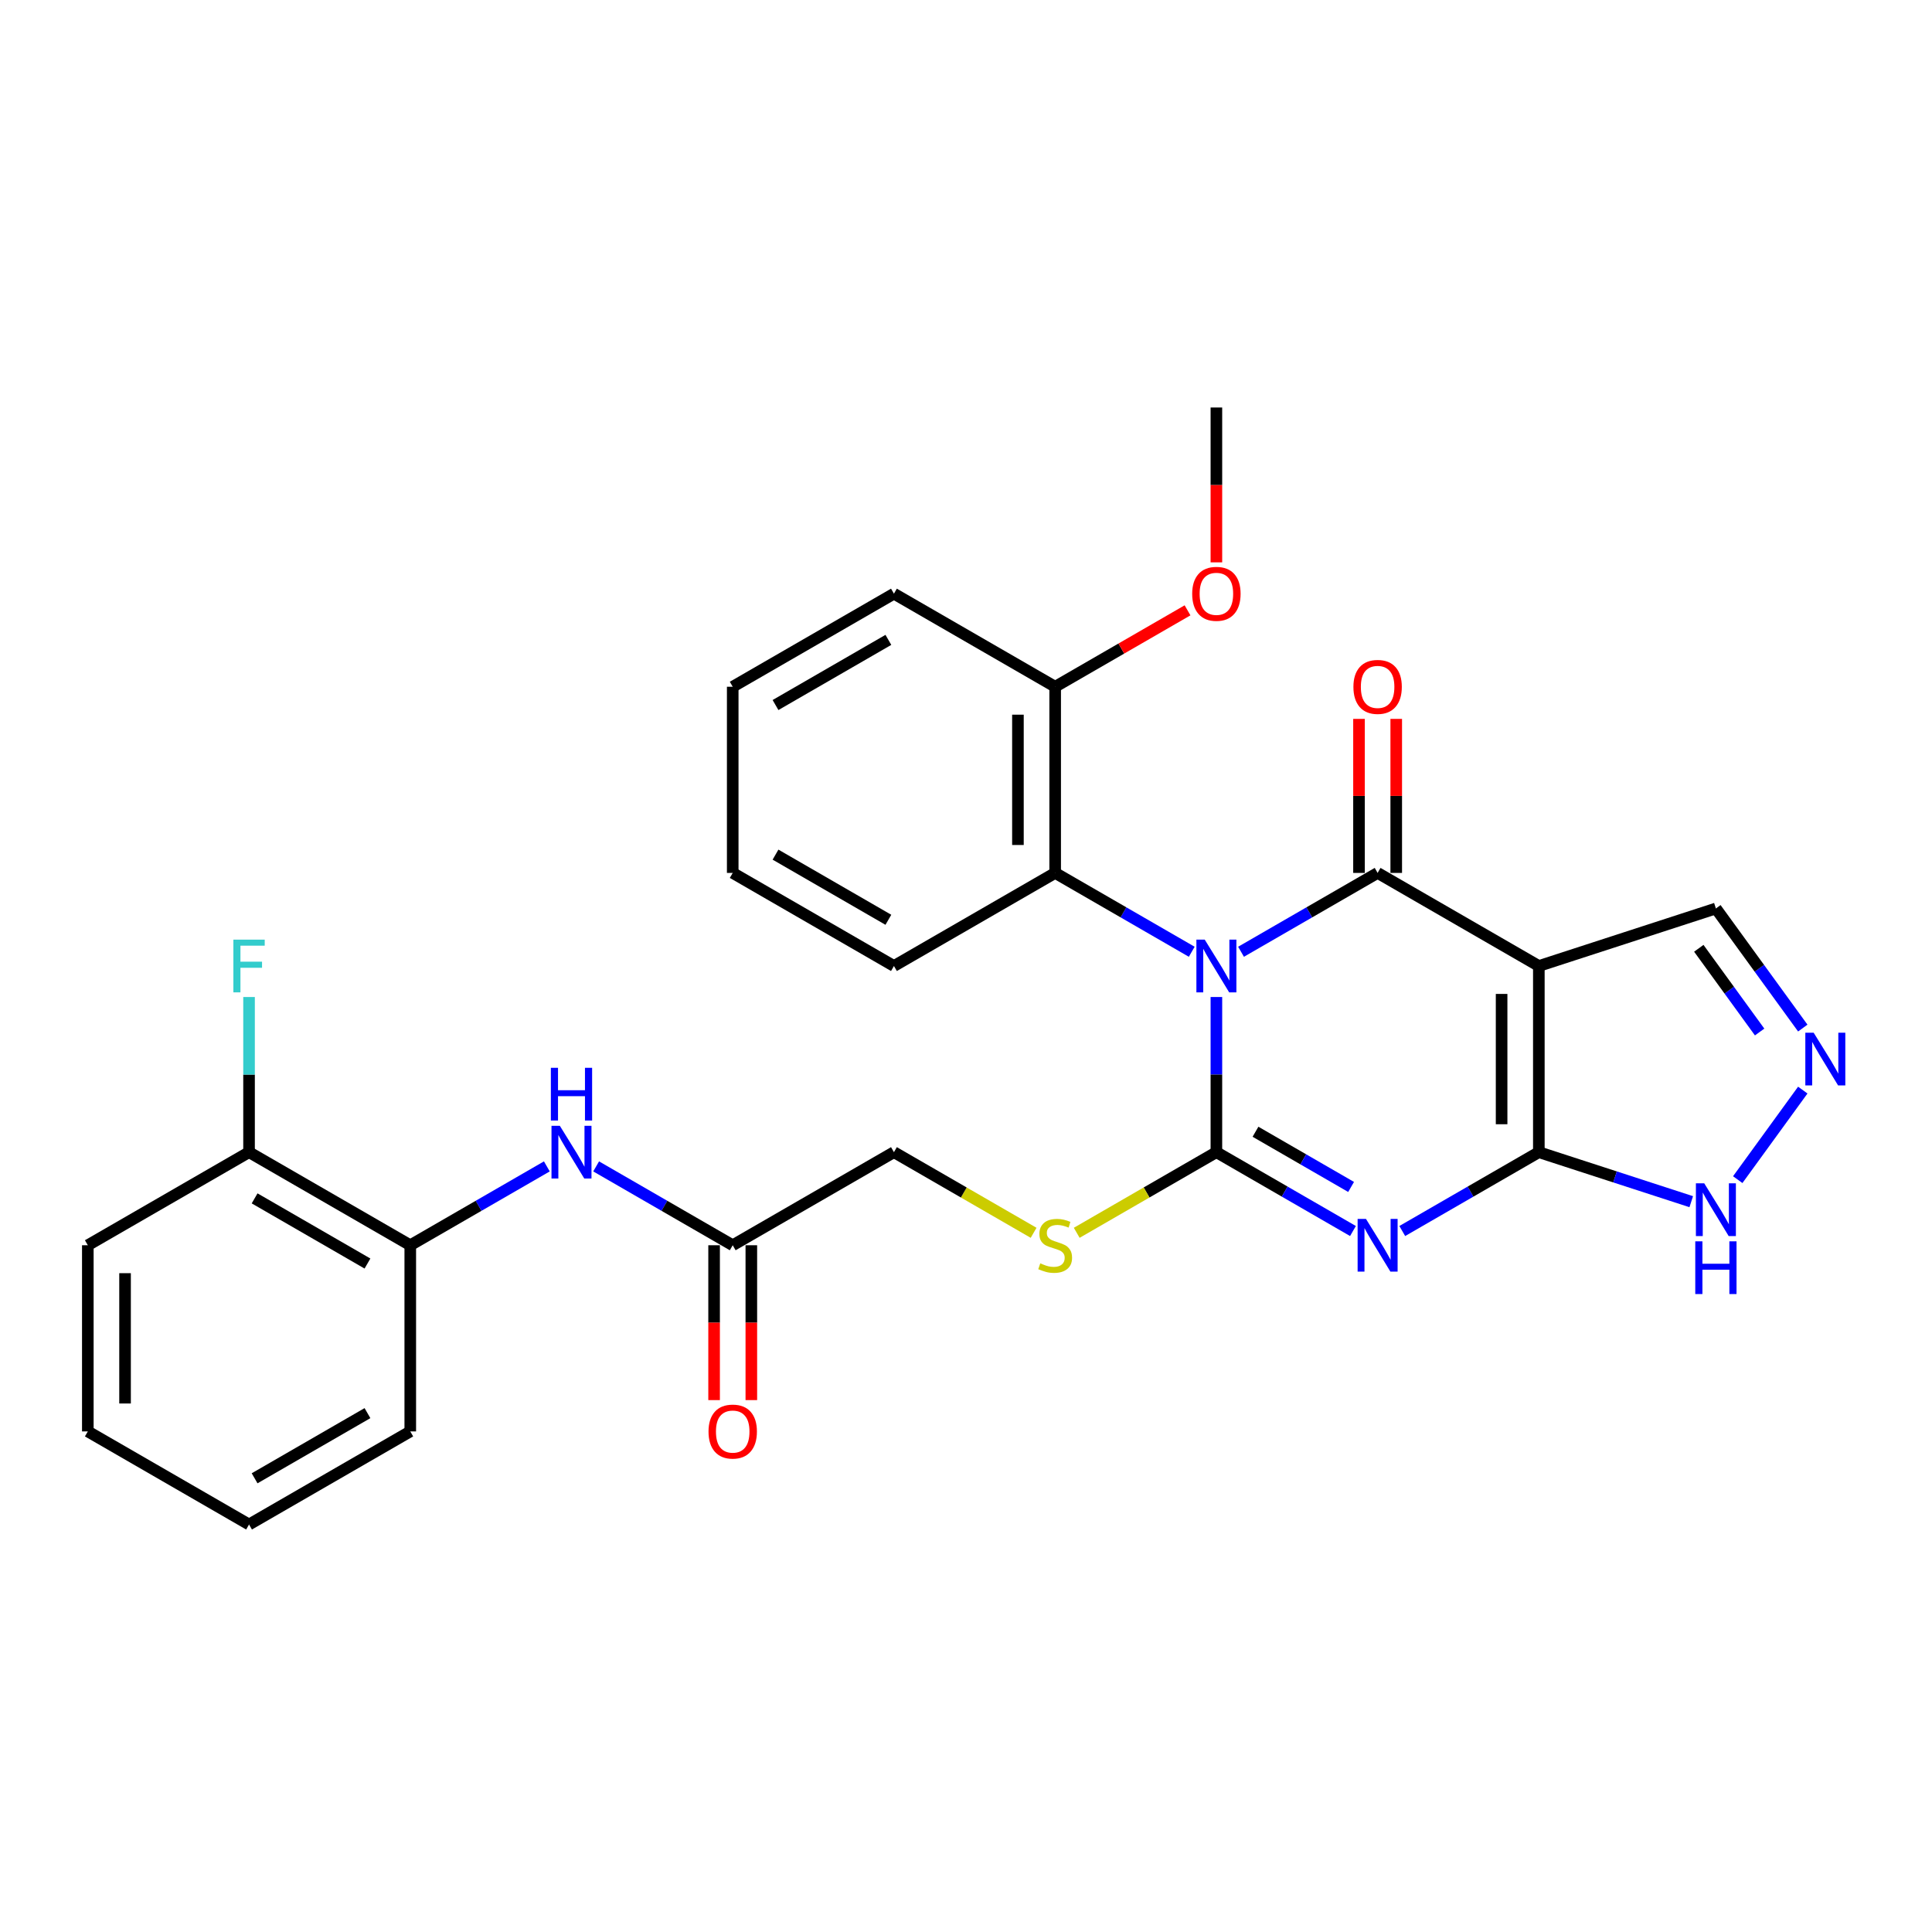 <?xml version='1.0' encoding='iso-8859-1'?>
<svg version='1.1' baseProfile='full'
              xmlns='http://www.w3.org/2000/svg'
                      xmlns:rdkit='http://www.rdkit.org/xml'
                      xmlns:xlink='http://www.w3.org/1999/xlink'
                  xml:space='preserve'
width='1000px' height='1000px' viewBox='0 0 1000 1000'>
<!-- END OF HEADER -->
<rect style='opacity:1.0;fill:#FFFFFF;stroke:none' width='1000' height='1000' x='0' y='0'> </rect>
<path class='bond-0' d='M 629.602,516.053 L 629.602,556.206' style='fill:none;fill-rule:evenodd;stroke:#0000FF;stroke-width:6px;stroke-linecap:butt;stroke-linejoin:miter;stroke-opacity:1' />
<path class='bond-0' d='M 629.602,556.206 L 629.602,596.359' style='fill:none;fill-rule:evenodd;stroke:#000000;stroke-width:6px;stroke-linecap:butt;stroke-linejoin:miter;stroke-opacity:1' />
<path class='bond-2' d='M 642.36,492.634 L 677.706,472.227' style='fill:none;fill-rule:evenodd;stroke:#0000FF;stroke-width:6px;stroke-linecap:butt;stroke-linejoin:miter;stroke-opacity:1' />
<path class='bond-2' d='M 677.706,472.227 L 713.052,451.82' style='fill:none;fill-rule:evenodd;stroke:#000000;stroke-width:6px;stroke-linecap:butt;stroke-linejoin:miter;stroke-opacity:1' />
<path class='bond-5' d='M 616.844,492.634 L 581.498,472.227' style='fill:none;fill-rule:evenodd;stroke:#0000FF;stroke-width:6px;stroke-linecap:butt;stroke-linejoin:miter;stroke-opacity:1' />
<path class='bond-5' d='M 581.498,472.227 L 546.152,451.82' style='fill:none;fill-rule:evenodd;stroke:#000000;stroke-width:6px;stroke-linecap:butt;stroke-linejoin:miter;stroke-opacity:1' />
<path class='bond-1' d='M 629.602,596.359 L 664.948,616.766' style='fill:none;fill-rule:evenodd;stroke:#000000;stroke-width:6px;stroke-linecap:butt;stroke-linejoin:miter;stroke-opacity:1' />
<path class='bond-1' d='M 664.948,616.766 L 700.294,637.173' style='fill:none;fill-rule:evenodd;stroke:#0000FF;stroke-width:6px;stroke-linecap:butt;stroke-linejoin:miter;stroke-opacity:1' />
<path class='bond-1' d='M 649.842,585.791 L 674.584,600.076' style='fill:none;fill-rule:evenodd;stroke:#000000;stroke-width:6px;stroke-linecap:butt;stroke-linejoin:miter;stroke-opacity:1' />
<path class='bond-1' d='M 674.584,600.076 L 699.326,614.361' style='fill:none;fill-rule:evenodd;stroke:#0000FF;stroke-width:6px;stroke-linecap:butt;stroke-linejoin:miter;stroke-opacity:1' />
<path class='bond-8' d='M 629.602,596.359 L 593.456,617.228' style='fill:none;fill-rule:evenodd;stroke:#000000;stroke-width:6px;stroke-linecap:butt;stroke-linejoin:miter;stroke-opacity:1' />
<path class='bond-8' d='M 593.456,617.228 L 557.311,638.097' style='fill:none;fill-rule:evenodd;stroke:#CCCC00;stroke-width:6px;stroke-linecap:butt;stroke-linejoin:miter;stroke-opacity:1' />
<path class='bond-29' d='M 725.81,637.173 L 761.155,616.766' style='fill:none;fill-rule:evenodd;stroke:#0000FF;stroke-width:6px;stroke-linecap:butt;stroke-linejoin:miter;stroke-opacity:1' />
<path class='bond-29' d='M 761.155,616.766 L 796.501,596.359' style='fill:none;fill-rule:evenodd;stroke:#000000;stroke-width:6px;stroke-linecap:butt;stroke-linejoin:miter;stroke-opacity:1' />
<path class='bond-3' d='M 713.052,451.82 L 796.501,500' style='fill:none;fill-rule:evenodd;stroke:#000000;stroke-width:6px;stroke-linecap:butt;stroke-linejoin:miter;stroke-opacity:1' />
<path class='bond-12' d='M 722.687,451.82 L 722.687,411.956' style='fill:none;fill-rule:evenodd;stroke:#000000;stroke-width:6px;stroke-linecap:butt;stroke-linejoin:miter;stroke-opacity:1' />
<path class='bond-12' d='M 722.687,411.956 L 722.687,372.093' style='fill:none;fill-rule:evenodd;stroke:#FF0000;stroke-width:6px;stroke-linecap:butt;stroke-linejoin:miter;stroke-opacity:1' />
<path class='bond-12' d='M 703.416,451.82 L 703.416,411.956' style='fill:none;fill-rule:evenodd;stroke:#000000;stroke-width:6px;stroke-linecap:butt;stroke-linejoin:miter;stroke-opacity:1' />
<path class='bond-12' d='M 703.416,411.956 L 703.416,372.093' style='fill:none;fill-rule:evenodd;stroke:#FF0000;stroke-width:6px;stroke-linecap:butt;stroke-linejoin:miter;stroke-opacity:1' />
<path class='bond-4' d='M 796.501,500 L 796.501,596.359' style='fill:none;fill-rule:evenodd;stroke:#000000;stroke-width:6px;stroke-linecap:butt;stroke-linejoin:miter;stroke-opacity:1' />
<path class='bond-4' d='M 777.229,514.454 L 777.229,581.905' style='fill:none;fill-rule:evenodd;stroke:#000000;stroke-width:6px;stroke-linecap:butt;stroke-linejoin:miter;stroke-opacity:1' />
<path class='bond-10' d='M 796.501,500 L 888.144,470.223' style='fill:none;fill-rule:evenodd;stroke:#000000;stroke-width:6px;stroke-linecap:butt;stroke-linejoin:miter;stroke-opacity:1' />
<path class='bond-7' d='M 796.501,596.359 L 835.944,609.175' style='fill:none;fill-rule:evenodd;stroke:#000000;stroke-width:6px;stroke-linecap:butt;stroke-linejoin:miter;stroke-opacity:1' />
<path class='bond-7' d='M 835.944,609.175 L 875.386,621.991' style='fill:none;fill-rule:evenodd;stroke:#0000FF;stroke-width:6px;stroke-linecap:butt;stroke-linejoin:miter;stroke-opacity:1' />
<path class='bond-14' d='M 546.152,451.82 L 546.152,355.461' style='fill:none;fill-rule:evenodd;stroke:#000000;stroke-width:6px;stroke-linecap:butt;stroke-linejoin:miter;stroke-opacity:1' />
<path class='bond-14' d='M 526.88,437.366 L 526.88,369.915' style='fill:none;fill-rule:evenodd;stroke:#000000;stroke-width:6px;stroke-linecap:butt;stroke-linejoin:miter;stroke-opacity:1' />
<path class='bond-20' d='M 546.152,451.82 L 462.703,500' style='fill:none;fill-rule:evenodd;stroke:#000000;stroke-width:6px;stroke-linecap:butt;stroke-linejoin:miter;stroke-opacity:1' />
<path class='bond-6' d='M 933.119,532.126 L 910.632,501.175' style='fill:none;fill-rule:evenodd;stroke:#0000FF;stroke-width:6px;stroke-linecap:butt;stroke-linejoin:miter;stroke-opacity:1' />
<path class='bond-6' d='M 910.632,501.175 L 888.144,470.223' style='fill:none;fill-rule:evenodd;stroke:#000000;stroke-width:6px;stroke-linecap:butt;stroke-linejoin:miter;stroke-opacity:1' />
<path class='bond-6' d='M 910.782,534.168 L 895.041,512.502' style='fill:none;fill-rule:evenodd;stroke:#0000FF;stroke-width:6px;stroke-linecap:butt;stroke-linejoin:miter;stroke-opacity:1' />
<path class='bond-6' d='M 895.041,512.502 L 879.299,490.836' style='fill:none;fill-rule:evenodd;stroke:#000000;stroke-width:6px;stroke-linecap:butt;stroke-linejoin:miter;stroke-opacity:1' />
<path class='bond-31' d='M 933.119,564.233 L 899.447,610.579' style='fill:none;fill-rule:evenodd;stroke:#0000FF;stroke-width:6px;stroke-linecap:butt;stroke-linejoin:miter;stroke-opacity:1' />
<path class='bond-17' d='M 534.994,638.097 L 498.848,617.228' style='fill:none;fill-rule:evenodd;stroke:#CCCC00;stroke-width:6px;stroke-linecap:butt;stroke-linejoin:miter;stroke-opacity:1' />
<path class='bond-17' d='M 498.848,617.228 L 462.703,596.359' style='fill:none;fill-rule:evenodd;stroke:#000000;stroke-width:6px;stroke-linecap:butt;stroke-linejoin:miter;stroke-opacity:1' />
<path class='bond-9' d='M 308.561,603.725 L 343.907,624.132' style='fill:none;fill-rule:evenodd;stroke:#0000FF;stroke-width:6px;stroke-linecap:butt;stroke-linejoin:miter;stroke-opacity:1' />
<path class='bond-9' d='M 343.907,624.132 L 379.253,644.539' style='fill:none;fill-rule:evenodd;stroke:#000000;stroke-width:6px;stroke-linecap:butt;stroke-linejoin:miter;stroke-opacity:1' />
<path class='bond-13' d='M 283.045,603.725 L 247.7,624.132' style='fill:none;fill-rule:evenodd;stroke:#0000FF;stroke-width:6px;stroke-linecap:butt;stroke-linejoin:miter;stroke-opacity:1' />
<path class='bond-13' d='M 247.7,624.132 L 212.354,644.539' style='fill:none;fill-rule:evenodd;stroke:#000000;stroke-width:6px;stroke-linecap:butt;stroke-linejoin:miter;stroke-opacity:1' />
<path class='bond-11' d='M 379.253,644.539 L 462.703,596.359' style='fill:none;fill-rule:evenodd;stroke:#000000;stroke-width:6px;stroke-linecap:butt;stroke-linejoin:miter;stroke-opacity:1' />
<path class='bond-16' d='M 369.617,644.539 L 369.617,684.615' style='fill:none;fill-rule:evenodd;stroke:#000000;stroke-width:6px;stroke-linecap:butt;stroke-linejoin:miter;stroke-opacity:1' />
<path class='bond-16' d='M 369.617,684.615 L 369.617,724.691' style='fill:none;fill-rule:evenodd;stroke:#FF0000;stroke-width:6px;stroke-linecap:butt;stroke-linejoin:miter;stroke-opacity:1' />
<path class='bond-16' d='M 388.889,644.539 L 388.889,684.615' style='fill:none;fill-rule:evenodd;stroke:#000000;stroke-width:6px;stroke-linecap:butt;stroke-linejoin:miter;stroke-opacity:1' />
<path class='bond-16' d='M 388.889,684.615 L 388.889,724.691' style='fill:none;fill-rule:evenodd;stroke:#FF0000;stroke-width:6px;stroke-linecap:butt;stroke-linejoin:miter;stroke-opacity:1' />
<path class='bond-15' d='M 212.354,644.539 L 128.904,596.359' style='fill:none;fill-rule:evenodd;stroke:#000000;stroke-width:6px;stroke-linecap:butt;stroke-linejoin:miter;stroke-opacity:1' />
<path class='bond-15' d='M 190.2,654.002 L 131.786,620.276' style='fill:none;fill-rule:evenodd;stroke:#000000;stroke-width:6px;stroke-linecap:butt;stroke-linejoin:miter;stroke-opacity:1' />
<path class='bond-21' d='M 212.354,644.539 L 212.354,740.898' style='fill:none;fill-rule:evenodd;stroke:#000000;stroke-width:6px;stroke-linecap:butt;stroke-linejoin:miter;stroke-opacity:1' />
<path class='bond-19' d='M 546.152,355.461 L 580.409,335.683' style='fill:none;fill-rule:evenodd;stroke:#000000;stroke-width:6px;stroke-linecap:butt;stroke-linejoin:miter;stroke-opacity:1' />
<path class='bond-19' d='M 580.409,335.683 L 614.666,315.904' style='fill:none;fill-rule:evenodd;stroke:#FF0000;stroke-width:6px;stroke-linecap:butt;stroke-linejoin:miter;stroke-opacity:1' />
<path class='bond-22' d='M 546.152,355.461 L 462.703,307.281' style='fill:none;fill-rule:evenodd;stroke:#000000;stroke-width:6px;stroke-linecap:butt;stroke-linejoin:miter;stroke-opacity:1' />
<path class='bond-18' d='M 128.904,596.359 L 128.904,556.206' style='fill:none;fill-rule:evenodd;stroke:#000000;stroke-width:6px;stroke-linecap:butt;stroke-linejoin:miter;stroke-opacity:1' />
<path class='bond-18' d='M 128.904,556.206 L 128.904,516.053' style='fill:none;fill-rule:evenodd;stroke:#33CCCC;stroke-width:6px;stroke-linecap:butt;stroke-linejoin:miter;stroke-opacity:1' />
<path class='bond-23' d='M 128.904,596.359 L 45.455,644.539' style='fill:none;fill-rule:evenodd;stroke:#000000;stroke-width:6px;stroke-linecap:butt;stroke-linejoin:miter;stroke-opacity:1' />
<path class='bond-24' d='M 629.602,291.074 L 629.602,250.998' style='fill:none;fill-rule:evenodd;stroke:#FF0000;stroke-width:6px;stroke-linecap:butt;stroke-linejoin:miter;stroke-opacity:1' />
<path class='bond-24' d='M 629.602,250.998 L 629.602,210.922' style='fill:none;fill-rule:evenodd;stroke:#000000;stroke-width:6px;stroke-linecap:butt;stroke-linejoin:miter;stroke-opacity:1' />
<path class='bond-25' d='M 462.703,500 L 379.253,451.82' style='fill:none;fill-rule:evenodd;stroke:#000000;stroke-width:6px;stroke-linecap:butt;stroke-linejoin:miter;stroke-opacity:1' />
<path class='bond-25' d='M 459.821,476.083 L 401.406,442.357' style='fill:none;fill-rule:evenodd;stroke:#000000;stroke-width:6px;stroke-linecap:butt;stroke-linejoin:miter;stroke-opacity:1' />
<path class='bond-26' d='M 212.354,740.898 L 128.904,789.078' style='fill:none;fill-rule:evenodd;stroke:#000000;stroke-width:6px;stroke-linecap:butt;stroke-linejoin:miter;stroke-opacity:1' />
<path class='bond-26' d='M 190.2,731.435 L 131.786,765.161' style='fill:none;fill-rule:evenodd;stroke:#000000;stroke-width:6px;stroke-linecap:butt;stroke-linejoin:miter;stroke-opacity:1' />
<path class='bond-30' d='M 462.703,307.281 L 379.253,355.461' style='fill:none;fill-rule:evenodd;stroke:#000000;stroke-width:6px;stroke-linecap:butt;stroke-linejoin:miter;stroke-opacity:1' />
<path class='bond-30' d='M 459.821,331.198 L 401.406,364.924' style='fill:none;fill-rule:evenodd;stroke:#000000;stroke-width:6px;stroke-linecap:butt;stroke-linejoin:miter;stroke-opacity:1' />
<path class='bond-32' d='M 45.455,644.539 L 45.455,740.898' style='fill:none;fill-rule:evenodd;stroke:#000000;stroke-width:6px;stroke-linecap:butt;stroke-linejoin:miter;stroke-opacity:1' />
<path class='bond-32' d='M 64.726,658.993 L 64.726,726.444' style='fill:none;fill-rule:evenodd;stroke:#000000;stroke-width:6px;stroke-linecap:butt;stroke-linejoin:miter;stroke-opacity:1' />
<path class='bond-27' d='M 379.253,451.82 L 379.253,355.461' style='fill:none;fill-rule:evenodd;stroke:#000000;stroke-width:6px;stroke-linecap:butt;stroke-linejoin:miter;stroke-opacity:1' />
<path class='bond-28' d='M 128.904,789.078 L 45.455,740.898' style='fill:none;fill-rule:evenodd;stroke:#000000;stroke-width:6px;stroke-linecap:butt;stroke-linejoin:miter;stroke-opacity:1' />
<path  class='atom-0' d='M 623.57 486.356
L 632.512 500.809
Q 633.398 502.236, 634.825 504.818
Q 636.251 507.4, 636.328 507.555
L 636.328 486.356
L 639.951 486.356
L 639.951 513.644
L 636.212 513.644
L 626.615 497.842
Q 625.497 495.991, 624.302 493.872
Q 623.146 491.752, 622.799 491.096
L 622.799 513.644
L 619.253 513.644
L 619.253 486.356
L 623.57 486.356
' fill='#0000FF'/>
<path  class='atom-2' d='M 707.019 630.895
L 715.962 645.348
Q 716.848 646.775, 718.274 649.357
Q 719.7 651.939, 719.777 652.094
L 719.777 630.895
L 723.401 630.895
L 723.401 658.183
L 719.662 658.183
L 710.064 642.381
Q 708.947 640.53, 707.752 638.411
Q 706.595 636.291, 706.249 635.635
L 706.249 658.183
L 702.703 658.183
L 702.703 630.895
L 707.019 630.895
' fill='#0000FF'/>
<path  class='atom-7' d='M 938.751 534.535
L 947.693 548.989
Q 948.579 550.415, 950.006 552.998
Q 951.432 555.58, 951.509 555.734
L 951.509 534.535
L 955.132 534.535
L 955.132 561.824
L 951.393 561.824
L 941.796 546.021
Q 940.678 544.171, 939.483 542.051
Q 938.327 539.931, 937.98 539.276
L 937.98 561.824
L 934.434 561.824
L 934.434 534.535
L 938.751 534.535
' fill='#0000FF'/>
<path  class='atom-8' d='M 882.112 612.492
L 891.054 626.945
Q 891.941 628.372, 893.367 630.954
Q 894.793 633.536, 894.87 633.691
L 894.87 612.492
L 898.493 612.492
L 898.493 639.78
L 894.755 639.78
L 885.157 623.978
Q 884.039 622.127, 882.845 620.008
Q 881.688 617.888, 881.341 617.232
L 881.341 639.78
L 877.795 639.78
L 877.795 612.492
L 882.112 612.492
' fill='#0000FF'/>
<path  class='atom-8' d='M 877.468 642.509
L 881.168 642.509
L 881.168 654.111
L 895.121 654.111
L 895.121 642.509
L 898.821 642.509
L 898.821 669.798
L 895.121 669.798
L 895.121 657.195
L 881.168 657.195
L 881.168 669.798
L 877.468 669.798
L 877.468 642.509
' fill='#0000FF'/>
<path  class='atom-9' d='M 538.444 653.905
Q 538.752 654.021, 540.024 654.56
Q 541.296 655.1, 542.683 655.447
Q 544.109 655.755, 545.497 655.755
Q 548.079 655.755, 549.583 654.522
Q 551.086 653.25, 551.086 651.053
Q 551.086 649.55, 550.315 648.625
Q 549.583 647.7, 548.426 647.199
Q 547.27 646.697, 545.343 646.119
Q 542.915 645.387, 541.45 644.693
Q 540.024 643.999, 538.983 642.535
Q 537.981 641.07, 537.981 638.603
Q 537.981 635.173, 540.294 633.053
Q 542.645 630.933, 547.27 630.933
Q 550.431 630.933, 554.015 632.436
L 553.129 635.404
Q 549.852 634.055, 547.386 634.055
Q 544.726 634.055, 543.262 635.173
Q 541.797 636.252, 541.835 638.141
Q 541.835 639.605, 542.568 640.492
Q 543.339 641.378, 544.418 641.879
Q 545.536 642.381, 547.386 642.959
Q 549.852 643.73, 551.317 644.5
Q 552.782 645.271, 553.823 646.852
Q 554.902 648.393, 554.902 651.053
Q 554.902 654.83, 552.358 656.873
Q 549.852 658.877, 545.651 658.877
Q 543.223 658.877, 541.373 658.338
Q 539.561 657.837, 537.403 656.95
L 538.444 653.905
' fill='#CCCC00'/>
<path  class='atom-10' d='M 289.771 582.715
L 298.713 597.169
Q 299.6 598.595, 301.026 601.177
Q 302.452 603.76, 302.529 603.914
L 302.529 582.715
L 306.152 582.715
L 306.152 610.004
L 302.414 610.004
L 292.816 594.201
Q 291.699 592.351, 290.504 590.231
Q 289.347 588.111, 289 587.456
L 289 610.004
L 285.454 610.004
L 285.454 582.715
L 289.771 582.715
' fill='#0000FF'/>
<path  class='atom-10' d='M 285.127 552.697
L 288.827 552.697
L 288.827 564.299
L 302.78 564.299
L 302.78 552.697
L 306.48 552.697
L 306.48 579.986
L 302.78 579.986
L 302.78 567.382
L 288.827 567.382
L 288.827 579.986
L 285.127 579.986
L 285.127 552.697
' fill='#0000FF'/>
<path  class='atom-13' d='M 700.525 355.538
Q 700.525 348.986, 703.763 345.324
Q 707 341.662, 713.052 341.662
Q 719.103 341.662, 722.341 345.324
Q 725.578 348.986, 725.578 355.538
Q 725.578 362.168, 722.302 365.945
Q 719.026 369.684, 713.052 369.684
Q 707.039 369.684, 703.763 365.945
Q 700.525 362.206, 700.525 355.538
M 713.052 366.6
Q 717.214 366.6, 719.45 363.825
Q 721.724 361.011, 721.724 355.538
Q 721.724 350.181, 719.45 347.482
Q 717.214 344.746, 713.052 344.746
Q 708.889 344.746, 706.615 347.444
Q 704.379 350.142, 704.379 355.538
Q 704.379 361.05, 706.615 363.825
Q 708.889 366.6, 713.052 366.6
' fill='#FF0000'/>
<path  class='atom-17' d='M 366.726 740.975
Q 366.726 734.423, 369.964 730.761
Q 373.202 727.1, 379.253 727.1
Q 385.304 727.1, 388.542 730.761
Q 391.78 734.423, 391.78 740.975
Q 391.78 747.605, 388.504 751.382
Q 385.227 755.121, 379.253 755.121
Q 373.24 755.121, 369.964 751.382
Q 366.726 747.643, 366.726 740.975
M 379.253 752.037
Q 383.416 752.037, 385.651 749.262
Q 387.925 746.449, 387.925 740.975
Q 387.925 735.618, 385.651 732.92
Q 383.416 730.183, 379.253 730.183
Q 375.09 730.183, 372.816 732.881
Q 370.581 735.579, 370.581 740.975
Q 370.581 746.487, 372.816 749.262
Q 375.09 752.037, 379.253 752.037
' fill='#FF0000'/>
<path  class='atom-19' d='M 120.791 486.356
L 137.018 486.356
L 137.018 489.478
L 124.452 489.478
L 124.452 497.764
L 135.63 497.764
L 135.63 500.925
L 124.452 500.925
L 124.452 513.644
L 120.791 513.644
L 120.791 486.356
' fill='#33CCCC'/>
<path  class='atom-20' d='M 617.075 307.358
Q 617.075 300.806, 620.313 297.144
Q 623.551 293.483, 629.602 293.483
Q 635.653 293.483, 638.891 297.144
Q 642.129 300.806, 642.129 307.358
Q 642.129 313.988, 638.852 317.765
Q 635.576 321.504, 629.602 321.504
Q 623.589 321.504, 620.313 317.765
Q 617.075 314.026, 617.075 307.358
M 629.602 318.42
Q 633.765 318.42, 636 315.645
Q 638.274 312.832, 638.274 307.358
Q 638.274 302.001, 636 299.303
Q 633.765 296.566, 629.602 296.566
Q 625.439 296.566, 623.165 299.264
Q 620.93 301.962, 620.93 307.358
Q 620.93 312.87, 623.165 315.645
Q 625.439 318.42, 629.602 318.42
' fill='#FF0000'/>
</svg>
